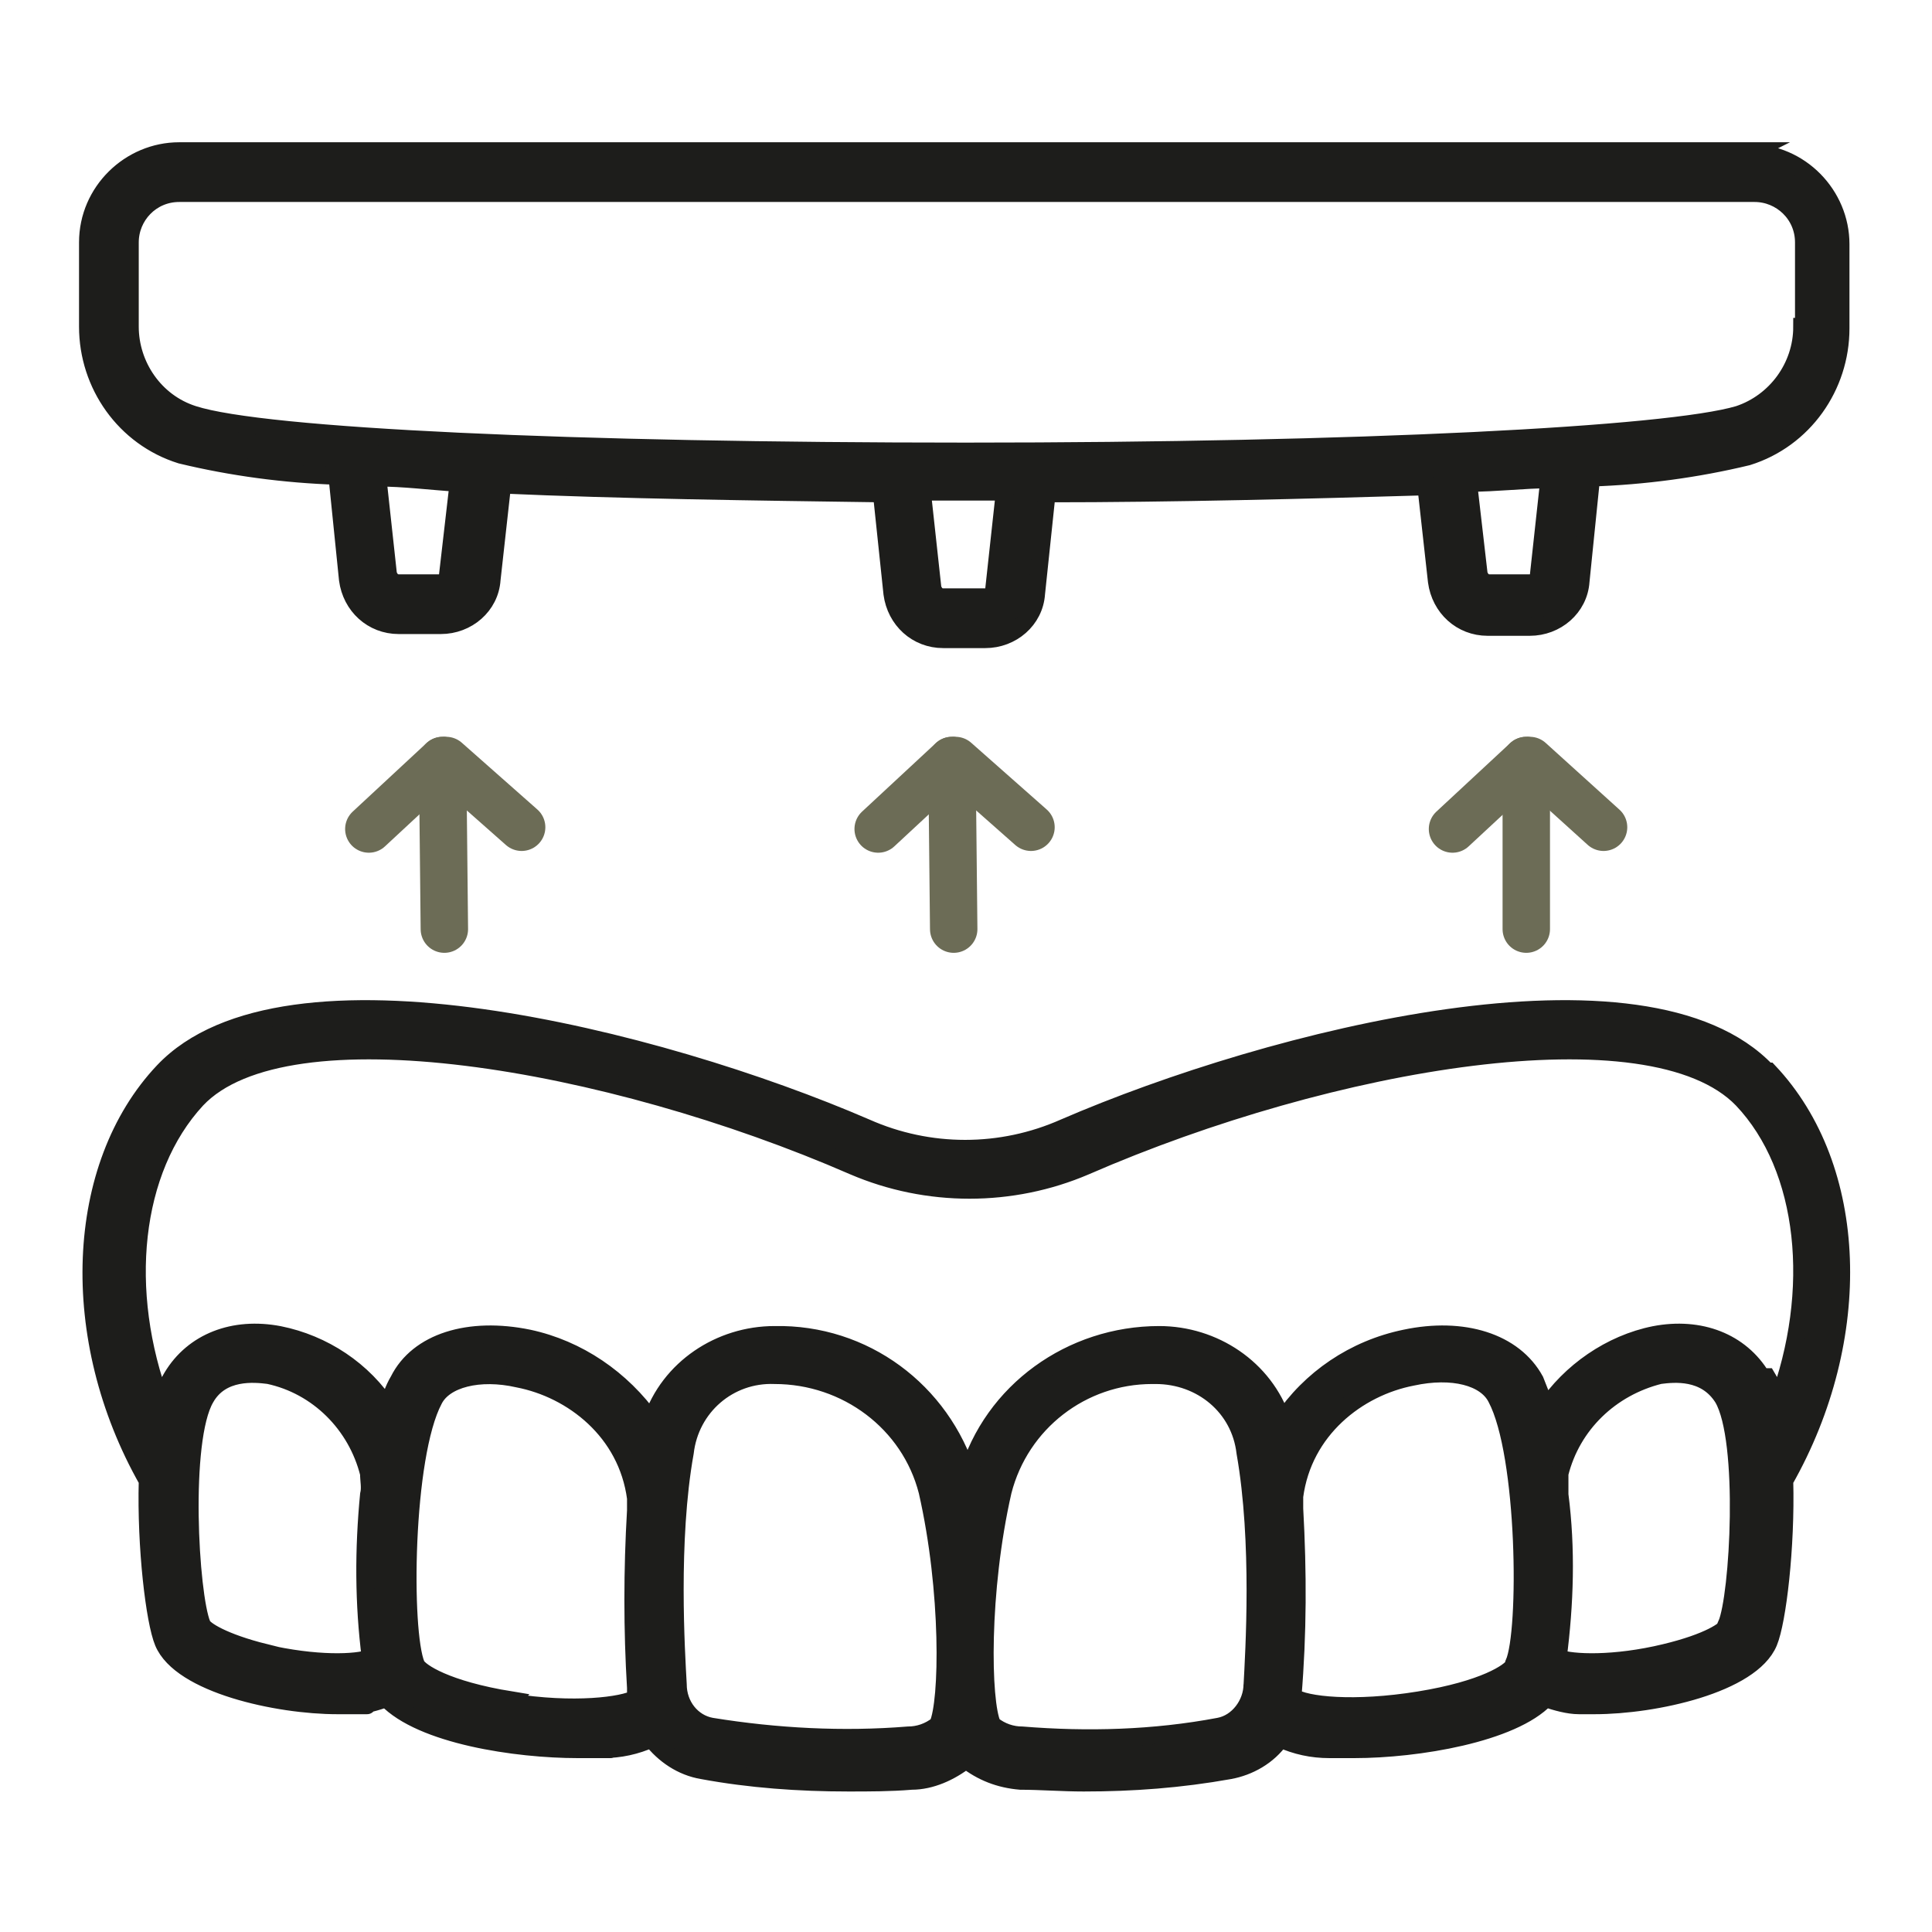 <?xml version="1.0" encoding="UTF-8"?>
<svg id="_ÉåÉCÉÑÅ_5" data-name="ÉåÉCÉÑÅ[ 5" xmlns="http://www.w3.org/2000/svg" version="1.1" viewBox="0 0 110 110">
  <defs>
    <style>
      .cls-1 {
        fill: none;
        stroke: #6c6c56;
        stroke-linecap: round;
        stroke-width: 2.7px;
      }

      .cls-1, .cls-2 {
        stroke-miterlimit: 10;
      }

      .cls-2 {
        fill: #1d1d1b;
        stroke: #1d1d1b;
        stroke-width: 1px;
      }
    </style>
  </defs>
  <g id="Outline">
    <path class="cls-2" d="M99.8,8.6H10.2c-2.8,0-5.2,2.3-5.2,5.2v4.8c0,3.3,2.1,6.3,5.3,7.3,2.9.7,5.9,1.1,8.9,1.2l.6,5.9c.2,1.5,1.4,2.6,2.9,2.6h2.4c1.5,0,2.8-1.1,2.9-2.6l.6-5.4c6.7.3,14.4.4,21.6.5l.6,5.7c.2,1.5,1.4,2.6,2.9,2.6h2.4c1.5,0,2.8-1.1,2.9-2.6l.6-5.7c7.2,0,14.9-.2,21.6-.4l.6,5.4c.2,1.5,1.4,2.6,2.9,2.6h2.4c1.5,0,2.8-1.1,2.9-2.6l.6-5.9c3-.1,6-.5,8.9-1.2,3.2-1,5.3-4,5.3-7.3v-4.8c0-2.8-2.3-5.2-5.2-5.2ZM25.7,32.7c0,.3-.3.5-.6.5h-2.4c-.3,0-.5-.2-.6-.5l-.6-5.5c1.5,0,3,.2,4.6.3l-.6,5.2ZM56.7,33.5c0,.3-.3.5-.6.5h-2.4c-.3,0-.5-.2-.6-.5l-.6-5.5h4.7l-.6,5.5ZM87.8,32.7c0,.3-.3.5-.6.5h-2.4c-.3,0-.5-.2-.6-.5l-.6-5.2c1.6,0,3.2-.2,4.6-.2l-.6,5.5ZM102.6,18.6c0,2.3-1.5,4.3-3.6,5-4,1.2-21.7,2.1-44,2.1s-40-.8-44-2.1c-2.2-.7-3.6-2.8-3.6-5v-4.8c0-1.5,1.2-2.8,2.8-2.8h89.7c1.5,0,2.8,1.2,2.8,2.8v4.8Z"/>
    <path class="cls-2" d="M100.6,61c-6.9-7.3-28.2-1.9-40,3.2-3.6,1.6-7.7,1.6-11.3,0-11.8-5.1-33.1-10.5-40-3.2-5.1,5.4-5.5,15.2-.9,23.3-.1,3.8.4,8,.9,9.2,1,2.4,6.5,3.6,9.9,3.6s.6,0,.9,0c.7,0,1.3-.2,1.9-.4,2,2.1,7.4,2.9,10.9,2.9s.9,0,1.4,0c1,0,1.9-.2,2.8-.6.7.9,1.7,1.6,2.9,1.8,2.7.5,5.5.7,8.3.7,1.2,0,2.4,0,3.6-.1,1.1,0,2.2-.5,3.1-1.2.9.7,1.9,1.1,3.1,1.2,1.1,0,2.4.1,3.6.1,2.8,0,5.5-.2,8.3-.7,1.1-.2,2.2-.8,2.9-1.8.9.4,1.8.6,2.8.6.4,0,.9,0,1.4,0,3.6,0,9-.9,10.9-2.9.6.2,1.3.4,1.9.4.3,0,.6,0,.9,0,3.4,0,8.9-1.2,9.9-3.6.5-1.2,1-5.4.9-9.2,4.6-8.1,4.3-17.8-.9-23.3h0ZM15.1,94.1c-2.4-.6-3.5-1.3-3.6-1.6-.7-1.7-1.2-10.5.2-12.9.9-1.6,2.8-1.4,3.6-1.3,2.8.6,5,2.8,5.7,5.6,0,.4.1.8,0,1.2-.3,3.1-.3,6.2.1,9.3-.8.3-3.1.4-6.1-.3h0ZM29.1,96.8c-3.7-.6-5.2-1.6-5.4-2-.8-1.9-.7-11.9,1-15.1.6-1.2,2.6-1.7,4.8-1.2,3.1.6,6.2,3,6.7,6.8,0,.2,0,.5,0,.7-.2,3.4-.2,6.8,0,10.1,0,.2,0,.4,0,.6-.7.4-3.5.8-7.2.2h0ZM53.4,98.2c-.5.4-1.1.6-1.7.6-3.7.3-7.5.1-11.2-.5-1.1-.2-1.9-1.2-1.9-2.4-.1-1.8-.5-8.2.4-13.2.3-2.6,2.5-4.5,5.1-4.4,4.1,0,7.7,2.7,8.7,6.6,1.3,5.7,1.2,12,.6,13.3h0ZM71.3,95.9c0,1.1-.8,2.2-1.9,2.4-3.7.7-7.5.8-11.2.5-.6,0-1.2-.2-1.7-.6-.6-1.3-.7-7.6.6-13.3,1-3.9,4.5-6.6,8.5-6.6h.2c2.6,0,4.8,1.8,5.1,4.4.9,5.1.5,11.4.4,13.3h0ZM86.2,94.8c-.2.4-1.7,1.4-5.4,2-3.7.6-6.5.3-7.2-.2.3-3.6.3-7.1.1-10.7,0-.2,0-.5,0-.7.5-3.8,3.6-6.2,6.7-6.8,2.3-.5,4.2,0,4.8,1.2,1.7,3.2,1.8,13.3,1,15.1h0ZM98.4,92.5c-.1.3-1.1,1-3.6,1.6-2.9.7-5.3.6-6.1.3.4-3.1.5-6.2.1-9.3,0-.4,0-.8,0-1.2.7-2.8,2.9-4.9,5.7-5.6.8-.1,2.6-.3,3.6,1.3,1.4,2.4.9,11.3.2,12.9h0ZM100.3,78.4c-1.2-2-3.5-2.9-6.1-2.4-2.5.5-4.8,2.1-6.2,4.2-.2-.6-.4-1.1-.6-1.6-1.2-2.2-4.1-3.1-7.4-2.4-2.9.6-5.4,2.3-7,4.7-1-3-3.9-4.9-7-4.9-5,0-9.5,3.2-10.9,8-1.5-4.8-5.9-8.1-11-8-3.1,0-6,1.9-7,4.9-1.7-2.4-4.2-4.1-7-4.7-3.4-.7-6.3.2-7.4,2.4-.3.5-.5,1.1-.6,1.6-1.4-2.2-3.7-3.7-6.2-4.2-2.6-.5-4.9.4-6.1,2.4-.3.5-.5,1-.6,1.5-2.4-6.4-1.7-13.3,2-17.3,5.1-5.4,23.4-2.3,37.4,3.8,4.2,1.8,9,1.8,13.2,0,14-6.1,32.2-9.2,37.4-3.8,3.7,3.9,4.4,10.9,2,17.3-.1-.5-.3-1-.6-1.5h0Z"/>
  </g>
  <g>
    <line class="cls-1" x1="54.3" y1="52.9" x2="54.2" y2="43.3"/>
    <line class="cls-1" x1="50" y1="47.2" x2="54.2" y2="43.3"/>
    <line class="cls-1" x1="58.7" y1="47.1" x2="54.4" y2="43.3"/>
  </g>
  <g>
    <line class="cls-1" x1="86.9" y1="52.9" x2="86.9" y2="43.3"/>
    <line class="cls-1" x1="82.7" y1="47.2" x2="86.9" y2="43.3"/>
    <line class="cls-1" x1="91.3" y1="47.1" x2="87.1" y2="43.3"/>
  </g>
  <g>
    <line class="cls-1" x1="25.3" y1="52.9" x2="25.2" y2="43.3"/>
    <line class="cls-1" x1="21" y1="47.2" x2="25.2" y2="43.3"/>
    <line class="cls-1" x1="29.7" y1="47.1" x2="25.4" y2="43.3"/>
  </g>
</svg>